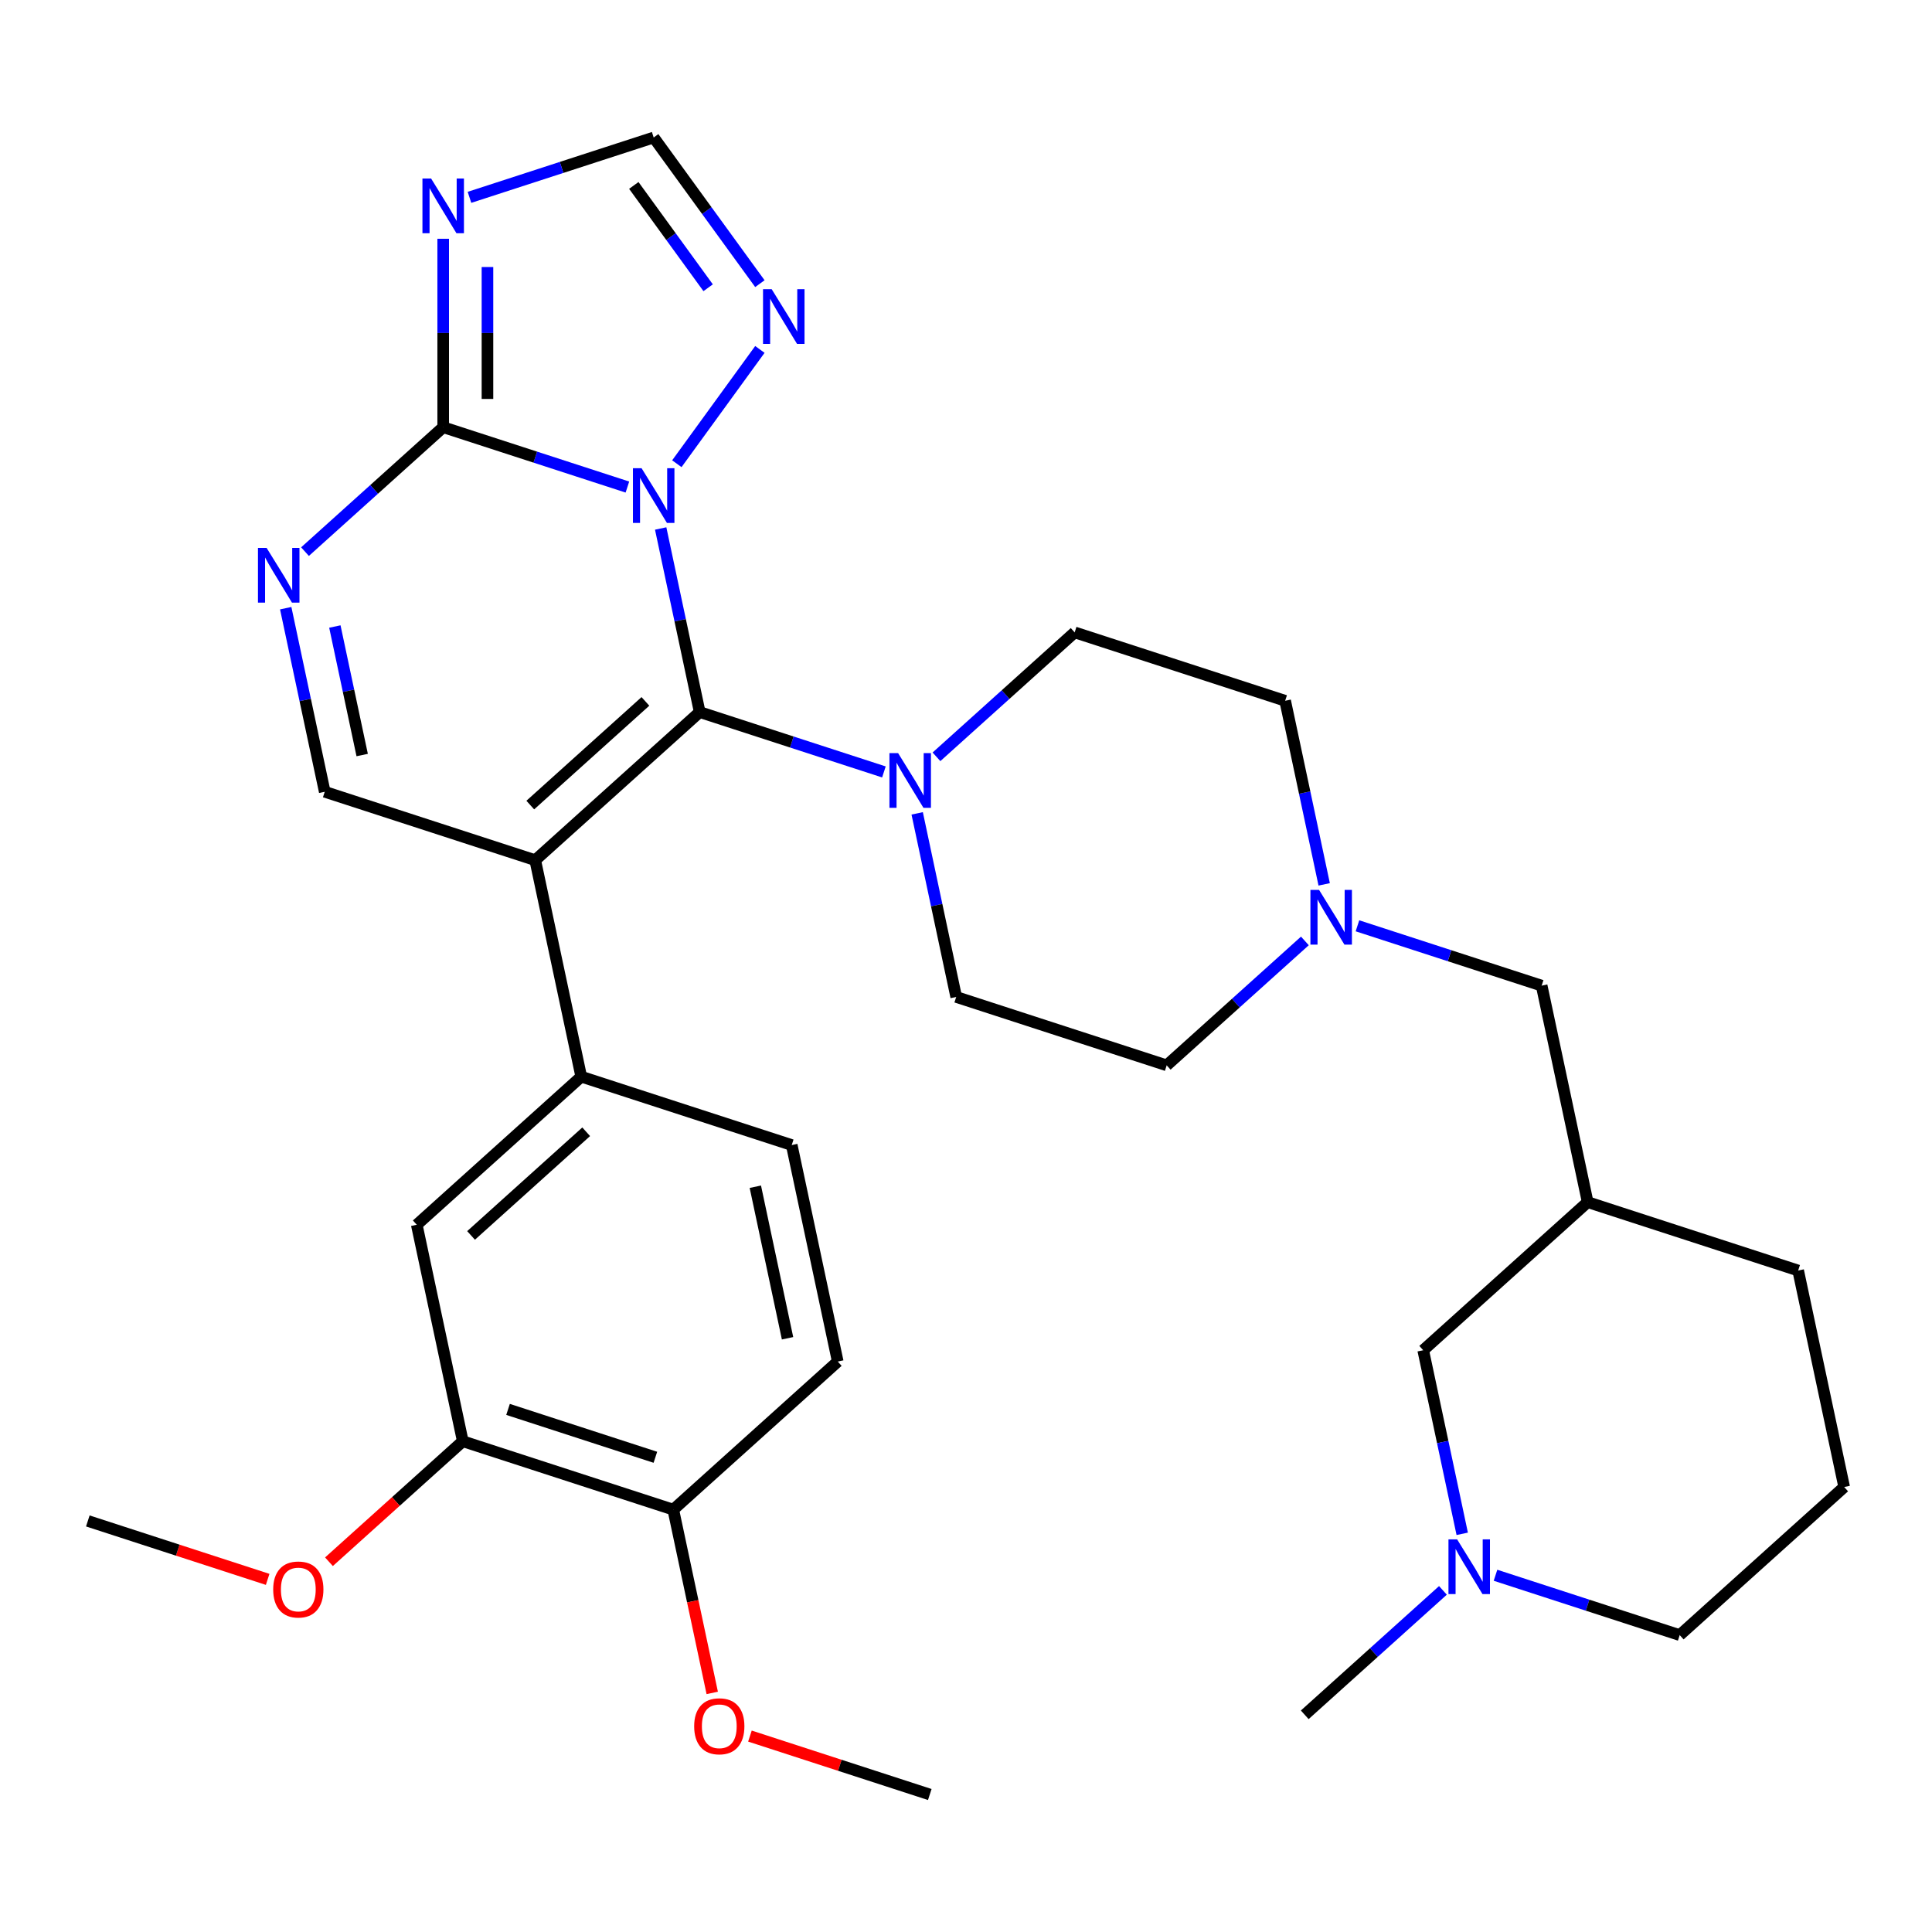 <?xml version='1.0' encoding='iso-8859-1'?>
<svg version='1.1' baseProfile='full'
              xmlns='http://www.w3.org/2000/svg'
                      xmlns:rdkit='http://www.rdkit.org/xml'
                      xmlns:xlink='http://www.w3.org/1999/xlink'
                  xml:space='preserve'
width='1000px' height='1000px' viewBox='0 0 1000 1000'>
<!-- END OF HEADER -->
<rect style='opacity:1.0;fill:#FFFFFF;stroke:none' width='1000' height='1000' x='0' y='0'> </rect>
<path class='bond-0' d='M 474.732,420.996 L 484.831,468.51' style='fill:none;fill-rule:evenodd;stroke:#0000FF;stroke-width:6px;stroke-linecap:butt;stroke-linejoin:miter;stroke-opacity:1' />
<path class='bond-0' d='M 484.831,468.51 L 494.931,516.025' style='fill:none;fill-rule:evenodd;stroke:#000000;stroke-width:6px;stroke-linecap:butt;stroke-linejoin:miter;stroke-opacity:1' />
<path class='bond-1' d='M 457.509,399.552 L 409.837,384.062' style='fill:none;fill-rule:evenodd;stroke:#0000FF;stroke-width:6px;stroke-linecap:butt;stroke-linejoin:miter;stroke-opacity:1' />
<path class='bond-1' d='M 409.837,384.062 L 362.164,368.572' style='fill:none;fill-rule:evenodd;stroke:#000000;stroke-width:6px;stroke-linecap:butt;stroke-linejoin:miter;stroke-opacity:1' />
<path class='bond-2' d='M 484.717,391.723 L 520.481,359.521' style='fill:none;fill-rule:evenodd;stroke:#0000FF;stroke-width:6px;stroke-linecap:butt;stroke-linejoin:miter;stroke-opacity:1' />
<path class='bond-2' d='M 520.481,359.521 L 556.245,327.319' style='fill:none;fill-rule:evenodd;stroke:#000000;stroke-width:6px;stroke-linecap:butt;stroke-linejoin:miter;stroke-opacity:1' />
<path class='bond-3' d='M 393.312,146.818 L 365.829,108.991' style='fill:none;fill-rule:evenodd;stroke:#0000FF;stroke-width:6px;stroke-linecap:butt;stroke-linejoin:miter;stroke-opacity:1' />
<path class='bond-3' d='M 365.829,108.991 L 338.346,71.164' style='fill:none;fill-rule:evenodd;stroke:#000000;stroke-width:6px;stroke-linecap:butt;stroke-linejoin:miter;stroke-opacity:1' />
<path class='bond-3' d='M 366.532,148.937 L 347.294,122.458' style='fill:none;fill-rule:evenodd;stroke:#0000FF;stroke-width:6px;stroke-linecap:butt;stroke-linejoin:miter;stroke-opacity:1' />
<path class='bond-3' d='M 347.294,122.458 L 328.056,95.979' style='fill:none;fill-rule:evenodd;stroke:#000000;stroke-width:6px;stroke-linecap:butt;stroke-linejoin:miter;stroke-opacity:1' />
<path class='bond-4' d='M 393.312,180.866 L 350.333,240.022' style='fill:none;fill-rule:evenodd;stroke:#0000FF;stroke-width:6px;stroke-linecap:butt;stroke-linejoin:miter;stroke-opacity:1' />
<path class='bond-5' d='M 338.346,71.164 L 290.674,86.654' style='fill:none;fill-rule:evenodd;stroke:#000000;stroke-width:6px;stroke-linecap:butt;stroke-linejoin:miter;stroke-opacity:1' />
<path class='bond-5' d='M 290.674,86.654 L 243.001,102.144' style='fill:none;fill-rule:evenodd;stroke:#0000FF;stroke-width:6px;stroke-linecap:butt;stroke-linejoin:miter;stroke-opacity:1' />
<path class='bond-6' d='M 229.397,123.588 L 229.397,172.354' style='fill:none;fill-rule:evenodd;stroke:#0000FF;stroke-width:6px;stroke-linecap:butt;stroke-linejoin:miter;stroke-opacity:1' />
<path class='bond-6' d='M 229.397,172.354 L 229.397,221.12' style='fill:none;fill-rule:evenodd;stroke:#000000;stroke-width:6px;stroke-linecap:butt;stroke-linejoin:miter;stroke-opacity:1' />
<path class='bond-6' d='M 252.308,138.218 L 252.308,172.354' style='fill:none;fill-rule:evenodd;stroke:#0000FF;stroke-width:6px;stroke-linecap:butt;stroke-linejoin:miter;stroke-opacity:1' />
<path class='bond-6' d='M 252.308,172.354 L 252.308,206.49' style='fill:none;fill-rule:evenodd;stroke:#000000;stroke-width:6px;stroke-linecap:butt;stroke-linejoin:miter;stroke-opacity:1' />
<path class='bond-7' d='M 341.965,273.544 L 352.064,321.058' style='fill:none;fill-rule:evenodd;stroke:#0000FF;stroke-width:6px;stroke-linecap:butt;stroke-linejoin:miter;stroke-opacity:1' />
<path class='bond-7' d='M 352.064,321.058 L 362.164,368.572' style='fill:none;fill-rule:evenodd;stroke:#000000;stroke-width:6px;stroke-linecap:butt;stroke-linejoin:miter;stroke-opacity:1' />
<path class='bond-8' d='M 324.743,252.099 L 277.07,236.61' style='fill:none;fill-rule:evenodd;stroke:#0000FF;stroke-width:6px;stroke-linecap:butt;stroke-linejoin:miter;stroke-opacity:1' />
<path class='bond-8' d='M 277.07,236.61 L 229.397,221.12' style='fill:none;fill-rule:evenodd;stroke:#000000;stroke-width:6px;stroke-linecap:butt;stroke-linejoin:miter;stroke-opacity:1' />
<path class='bond-9' d='M 229.397,221.12 L 193.633,253.322' style='fill:none;fill-rule:evenodd;stroke:#000000;stroke-width:6px;stroke-linecap:butt;stroke-linejoin:miter;stroke-opacity:1' />
<path class='bond-9' d='M 193.633,253.322 L 157.869,285.524' style='fill:none;fill-rule:evenodd;stroke:#0000FF;stroke-width:6px;stroke-linecap:butt;stroke-linejoin:miter;stroke-opacity:1' />
<path class='bond-10' d='M 147.884,314.797 L 157.983,362.311' style='fill:none;fill-rule:evenodd;stroke:#0000FF;stroke-width:6px;stroke-linecap:butt;stroke-linejoin:miter;stroke-opacity:1' />
<path class='bond-10' d='M 157.983,362.311 L 168.083,409.826' style='fill:none;fill-rule:evenodd;stroke:#000000;stroke-width:6px;stroke-linecap:butt;stroke-linejoin:miter;stroke-opacity:1' />
<path class='bond-10' d='M 173.324,324.288 L 180.394,357.548' style='fill:none;fill-rule:evenodd;stroke:#0000FF;stroke-width:6px;stroke-linecap:butt;stroke-linejoin:miter;stroke-opacity:1' />
<path class='bond-10' d='M 180.394,357.548 L 187.464,390.808' style='fill:none;fill-rule:evenodd;stroke:#000000;stroke-width:6px;stroke-linecap:butt;stroke-linejoin:miter;stroke-opacity:1' />
<path class='bond-11' d='M 168.083,409.826 L 277.032,445.225' style='fill:none;fill-rule:evenodd;stroke:#000000;stroke-width:6px;stroke-linecap:butt;stroke-linejoin:miter;stroke-opacity:1' />
<path class='bond-12' d='M 277.032,445.225 L 362.164,368.572' style='fill:none;fill-rule:evenodd;stroke:#000000;stroke-width:6px;stroke-linecap:butt;stroke-linejoin:miter;stroke-opacity:1' />
<path class='bond-12' d='M 274.471,416.701 L 334.064,363.044' style='fill:none;fill-rule:evenodd;stroke:#000000;stroke-width:6px;stroke-linecap:butt;stroke-linejoin:miter;stroke-opacity:1' />
<path class='bond-13' d='M 277.032,445.225 L 300.85,557.278' style='fill:none;fill-rule:evenodd;stroke:#000000;stroke-width:6px;stroke-linecap:butt;stroke-linejoin:miter;stroke-opacity:1' />
<path class='bond-14' d='M 300.85,557.278 L 215.718,633.931' style='fill:none;fill-rule:evenodd;stroke:#000000;stroke-width:6px;stroke-linecap:butt;stroke-linejoin:miter;stroke-opacity:1' />
<path class='bond-14' d='M 303.411,585.802 L 243.818,639.459' style='fill:none;fill-rule:evenodd;stroke:#000000;stroke-width:6px;stroke-linecap:butt;stroke-linejoin:miter;stroke-opacity:1' />
<path class='bond-15' d='M 300.85,557.278 L 409.799,592.678' style='fill:none;fill-rule:evenodd;stroke:#000000;stroke-width:6px;stroke-linecap:butt;stroke-linejoin:miter;stroke-opacity:1' />
<path class='bond-16' d='M 215.718,633.931 L 239.536,745.984' style='fill:none;fill-rule:evenodd;stroke:#000000;stroke-width:6px;stroke-linecap:butt;stroke-linejoin:miter;stroke-opacity:1' />
<path class='bond-17' d='M 239.536,745.984 L 348.485,781.383' style='fill:none;fill-rule:evenodd;stroke:#000000;stroke-width:6px;stroke-linecap:butt;stroke-linejoin:miter;stroke-opacity:1' />
<path class='bond-17' d='M 262.958,729.504 L 339.222,754.284' style='fill:none;fill-rule:evenodd;stroke:#000000;stroke-width:6px;stroke-linecap:butt;stroke-linejoin:miter;stroke-opacity:1' />
<path class='bond-18' d='M 239.536,745.984 L 204.902,777.168' style='fill:none;fill-rule:evenodd;stroke:#000000;stroke-width:6px;stroke-linecap:butt;stroke-linejoin:miter;stroke-opacity:1' />
<path class='bond-18' d='M 204.902,777.168 L 170.268,808.353' style='fill:none;fill-rule:evenodd;stroke:#FF0000;stroke-width:6px;stroke-linecap:butt;stroke-linejoin:miter;stroke-opacity:1' />
<path class='bond-19' d='M 348.485,781.383 L 433.617,704.731' style='fill:none;fill-rule:evenodd;stroke:#000000;stroke-width:6px;stroke-linecap:butt;stroke-linejoin:miter;stroke-opacity:1' />
<path class='bond-20' d='M 348.485,781.383 L 358.567,828.818' style='fill:none;fill-rule:evenodd;stroke:#000000;stroke-width:6px;stroke-linecap:butt;stroke-linejoin:miter;stroke-opacity:1' />
<path class='bond-20' d='M 358.567,828.818 L 368.65,876.252' style='fill:none;fill-rule:evenodd;stroke:#FF0000;stroke-width:6px;stroke-linecap:butt;stroke-linejoin:miter;stroke-opacity:1' />
<path class='bond-21' d='M 433.617,704.731 L 409.799,592.678' style='fill:none;fill-rule:evenodd;stroke:#000000;stroke-width:6px;stroke-linecap:butt;stroke-linejoin:miter;stroke-opacity:1' />
<path class='bond-21' d='M 407.633,692.686 L 390.961,614.249' style='fill:none;fill-rule:evenodd;stroke:#000000;stroke-width:6px;stroke-linecap:butt;stroke-linejoin:miter;stroke-opacity:1' />
<path class='bond-22' d='M 388.166,898.591 L 434.709,913.713' style='fill:none;fill-rule:evenodd;stroke:#FF0000;stroke-width:6px;stroke-linecap:butt;stroke-linejoin:miter;stroke-opacity:1' />
<path class='bond-22' d='M 434.709,913.713 L 481.252,928.836' style='fill:none;fill-rule:evenodd;stroke:#000000;stroke-width:6px;stroke-linecap:butt;stroke-linejoin:miter;stroke-opacity:1' />
<path class='bond-23' d='M 138.54,817.482 L 91.997,802.36' style='fill:none;fill-rule:evenodd;stroke:#FF0000;stroke-width:6px;stroke-linecap:butt;stroke-linejoin:miter;stroke-opacity:1' />
<path class='bond-23' d='M 91.997,802.36 L 45.455,787.237' style='fill:none;fill-rule:evenodd;stroke:#000000;stroke-width:6px;stroke-linecap:butt;stroke-linejoin:miter;stroke-opacity:1' />
<path class='bond-24' d='M 821.779,622.224 L 797.961,510.171' style='fill:none;fill-rule:evenodd;stroke:#000000;stroke-width:6px;stroke-linecap:butt;stroke-linejoin:miter;stroke-opacity:1' />
<path class='bond-25' d='M 821.779,622.224 L 736.647,698.877' style='fill:none;fill-rule:evenodd;stroke:#000000;stroke-width:6px;stroke-linecap:butt;stroke-linejoin:miter;stroke-opacity:1' />
<path class='bond-26' d='M 821.779,622.224 L 930.728,657.624' style='fill:none;fill-rule:evenodd;stroke:#000000;stroke-width:6px;stroke-linecap:butt;stroke-linejoin:miter;stroke-opacity:1' />
<path class='bond-27' d='M 797.961,510.171 L 750.288,494.682' style='fill:none;fill-rule:evenodd;stroke:#000000;stroke-width:6px;stroke-linecap:butt;stroke-linejoin:miter;stroke-opacity:1' />
<path class='bond-27' d='M 750.288,494.682 L 702.616,479.192' style='fill:none;fill-rule:evenodd;stroke:#0000FF;stroke-width:6px;stroke-linecap:butt;stroke-linejoin:miter;stroke-opacity:1' />
<path class='bond-28' d='M 736.647,698.877 L 746.746,746.392' style='fill:none;fill-rule:evenodd;stroke:#000000;stroke-width:6px;stroke-linecap:butt;stroke-linejoin:miter;stroke-opacity:1' />
<path class='bond-28' d='M 746.746,746.392 L 756.846,793.906' style='fill:none;fill-rule:evenodd;stroke:#0000FF;stroke-width:6px;stroke-linecap:butt;stroke-linejoin:miter;stroke-opacity:1' />
<path class='bond-29' d='M 930.728,657.624 L 954.545,769.677' style='fill:none;fill-rule:evenodd;stroke:#000000;stroke-width:6px;stroke-linecap:butt;stroke-linejoin:miter;stroke-opacity:1' />
<path class='bond-30' d='M 685.393,457.748 L 675.294,410.233' style='fill:none;fill-rule:evenodd;stroke:#0000FF;stroke-width:6px;stroke-linecap:butt;stroke-linejoin:miter;stroke-opacity:1' />
<path class='bond-30' d='M 675.294,410.233 L 665.194,362.719' style='fill:none;fill-rule:evenodd;stroke:#000000;stroke-width:6px;stroke-linecap:butt;stroke-linejoin:miter;stroke-opacity:1' />
<path class='bond-31' d='M 675.408,487.021 L 639.644,519.223' style='fill:none;fill-rule:evenodd;stroke:#0000FF;stroke-width:6px;stroke-linecap:butt;stroke-linejoin:miter;stroke-opacity:1' />
<path class='bond-31' d='M 639.644,519.223 L 603.88,551.425' style='fill:none;fill-rule:evenodd;stroke:#000000;stroke-width:6px;stroke-linecap:butt;stroke-linejoin:miter;stroke-opacity:1' />
<path class='bond-32' d='M 774.068,815.35 L 821.741,830.84' style='fill:none;fill-rule:evenodd;stroke:#0000FF;stroke-width:6px;stroke-linecap:butt;stroke-linejoin:miter;stroke-opacity:1' />
<path class='bond-32' d='M 821.741,830.84 L 869.414,846.33' style='fill:none;fill-rule:evenodd;stroke:#000000;stroke-width:6px;stroke-linecap:butt;stroke-linejoin:miter;stroke-opacity:1' />
<path class='bond-33' d='M 746.861,823.179 L 711.097,855.381' style='fill:none;fill-rule:evenodd;stroke:#0000FF;stroke-width:6px;stroke-linecap:butt;stroke-linejoin:miter;stroke-opacity:1' />
<path class='bond-33' d='M 711.097,855.381 L 675.333,887.583' style='fill:none;fill-rule:evenodd;stroke:#000000;stroke-width:6px;stroke-linecap:butt;stroke-linejoin:miter;stroke-opacity:1' />
<path class='bond-34' d='M 954.545,769.677 L 869.414,846.33' style='fill:none;fill-rule:evenodd;stroke:#000000;stroke-width:6px;stroke-linecap:butt;stroke-linejoin:miter;stroke-opacity:1' />
<path class='bond-35' d='M 665.194,362.719 L 556.245,327.319' style='fill:none;fill-rule:evenodd;stroke:#000000;stroke-width:6px;stroke-linecap:butt;stroke-linejoin:miter;stroke-opacity:1' />
<path class='bond-36' d='M 603.88,551.425 L 494.931,516.025' style='fill:none;fill-rule:evenodd;stroke:#000000;stroke-width:6px;stroke-linecap:butt;stroke-linejoin:miter;stroke-opacity:1' />
<path  class='atom-0' d='M 464.853 389.812
L 474.133 404.812
Q 475.053 406.292, 476.533 408.972
Q 478.013 411.652, 478.093 411.812
L 478.093 389.812
L 481.853 389.812
L 481.853 418.132
L 477.973 418.132
L 468.013 401.732
Q 466.853 399.812, 465.613 397.612
Q 464.413 395.412, 464.053 394.732
L 464.053 418.132
L 460.373 418.132
L 460.373 389.812
L 464.853 389.812
' fill='#0000FF'/>
<path  class='atom-1' d='M 399.421 149.682
L 408.701 164.682
Q 409.621 166.162, 411.101 168.842
Q 412.581 171.522, 412.661 171.682
L 412.661 149.682
L 416.421 149.682
L 416.421 178.002
L 412.541 178.002
L 402.581 161.602
Q 401.421 159.682, 400.181 157.482
Q 398.981 155.282, 398.621 154.602
L 398.621 178.002
L 394.941 178.002
L 394.941 149.682
L 399.421 149.682
' fill='#0000FF'/>
<path  class='atom-3' d='M 223.137 92.404
L 232.417 107.404
Q 233.337 108.884, 234.817 111.564
Q 236.297 114.244, 236.377 114.404
L 236.377 92.404
L 240.137 92.404
L 240.137 120.724
L 236.257 120.724
L 226.297 104.324
Q 225.137 102.404, 223.897 100.204
Q 222.697 98.004, 222.337 97.324
L 222.337 120.724
L 218.657 120.724
L 218.657 92.404
L 223.137 92.404
' fill='#0000FF'/>
<path  class='atom-4' d='M 332.086 242.36
L 341.366 257.36
Q 342.286 258.84, 343.766 261.52
Q 345.246 264.2, 345.326 264.36
L 345.326 242.36
L 349.086 242.36
L 349.086 270.68
L 345.206 270.68
L 335.246 254.28
Q 334.086 252.36, 332.846 250.16
Q 331.646 247.96, 331.286 247.28
L 331.286 270.68
L 327.606 270.68
L 327.606 242.36
L 332.086 242.36
' fill='#0000FF'/>
<path  class='atom-6' d='M 138.005 283.613
L 147.285 298.613
Q 148.205 300.093, 149.685 302.773
Q 151.165 305.453, 151.245 305.613
L 151.245 283.613
L 155.005 283.613
L 155.005 311.933
L 151.125 311.933
L 141.165 295.533
Q 140.005 293.613, 138.765 291.413
Q 137.565 289.213, 137.205 288.533
L 137.205 311.933
L 133.525 311.933
L 133.525 283.613
L 138.005 283.613
' fill='#0000FF'/>
<path  class='atom-16' d='M 359.302 893.516
Q 359.302 886.716, 362.662 882.916
Q 366.022 879.116, 372.302 879.116
Q 378.582 879.116, 381.942 882.916
Q 385.302 886.716, 385.302 893.516
Q 385.302 900.396, 381.902 904.316
Q 378.502 908.196, 372.302 908.196
Q 366.062 908.196, 362.662 904.316
Q 359.302 900.436, 359.302 893.516
M 372.302 904.996
Q 376.622 904.996, 378.942 902.116
Q 381.302 899.196, 381.302 893.516
Q 381.302 887.956, 378.942 885.156
Q 376.622 882.316, 372.302 882.316
Q 367.982 882.316, 365.622 885.116
Q 363.302 887.916, 363.302 893.516
Q 363.302 899.236, 365.622 902.116
Q 367.982 904.996, 372.302 904.996
' fill='#FF0000'/>
<path  class='atom-18' d='M 141.404 822.717
Q 141.404 815.917, 144.764 812.117
Q 148.124 808.317, 154.404 808.317
Q 160.684 808.317, 164.044 812.117
Q 167.404 815.917, 167.404 822.717
Q 167.404 829.597, 164.004 833.517
Q 160.604 837.397, 154.404 837.397
Q 148.164 837.397, 144.764 833.517
Q 141.404 829.637, 141.404 822.717
M 154.404 834.197
Q 158.724 834.197, 161.044 831.317
Q 163.404 828.397, 163.404 822.717
Q 163.404 817.157, 161.044 814.357
Q 158.724 811.517, 154.404 811.517
Q 150.084 811.517, 147.724 814.317
Q 145.404 817.117, 145.404 822.717
Q 145.404 828.437, 147.724 831.317
Q 150.084 834.197, 154.404 834.197
' fill='#FF0000'/>
<path  class='atom-24' d='M 682.752 460.612
L 692.032 475.612
Q 692.952 477.092, 694.432 479.772
Q 695.912 482.452, 695.992 482.612
L 695.992 460.612
L 699.752 460.612
L 699.752 488.932
L 695.872 488.932
L 685.912 472.532
Q 684.752 470.612, 683.512 468.412
Q 682.312 466.212, 681.952 465.532
L 681.952 488.932
L 678.272 488.932
L 678.272 460.612
L 682.752 460.612
' fill='#0000FF'/>
<path  class='atom-25' d='M 754.204 796.77
L 763.484 811.77
Q 764.404 813.25, 765.884 815.93
Q 767.364 818.61, 767.444 818.77
L 767.444 796.77
L 771.204 796.77
L 771.204 825.09
L 767.324 825.09
L 757.364 808.69
Q 756.204 806.77, 754.964 804.57
Q 753.764 802.37, 753.404 801.69
L 753.404 825.09
L 749.724 825.09
L 749.724 796.77
L 754.204 796.77
' fill='#0000FF'/>
</svg>
